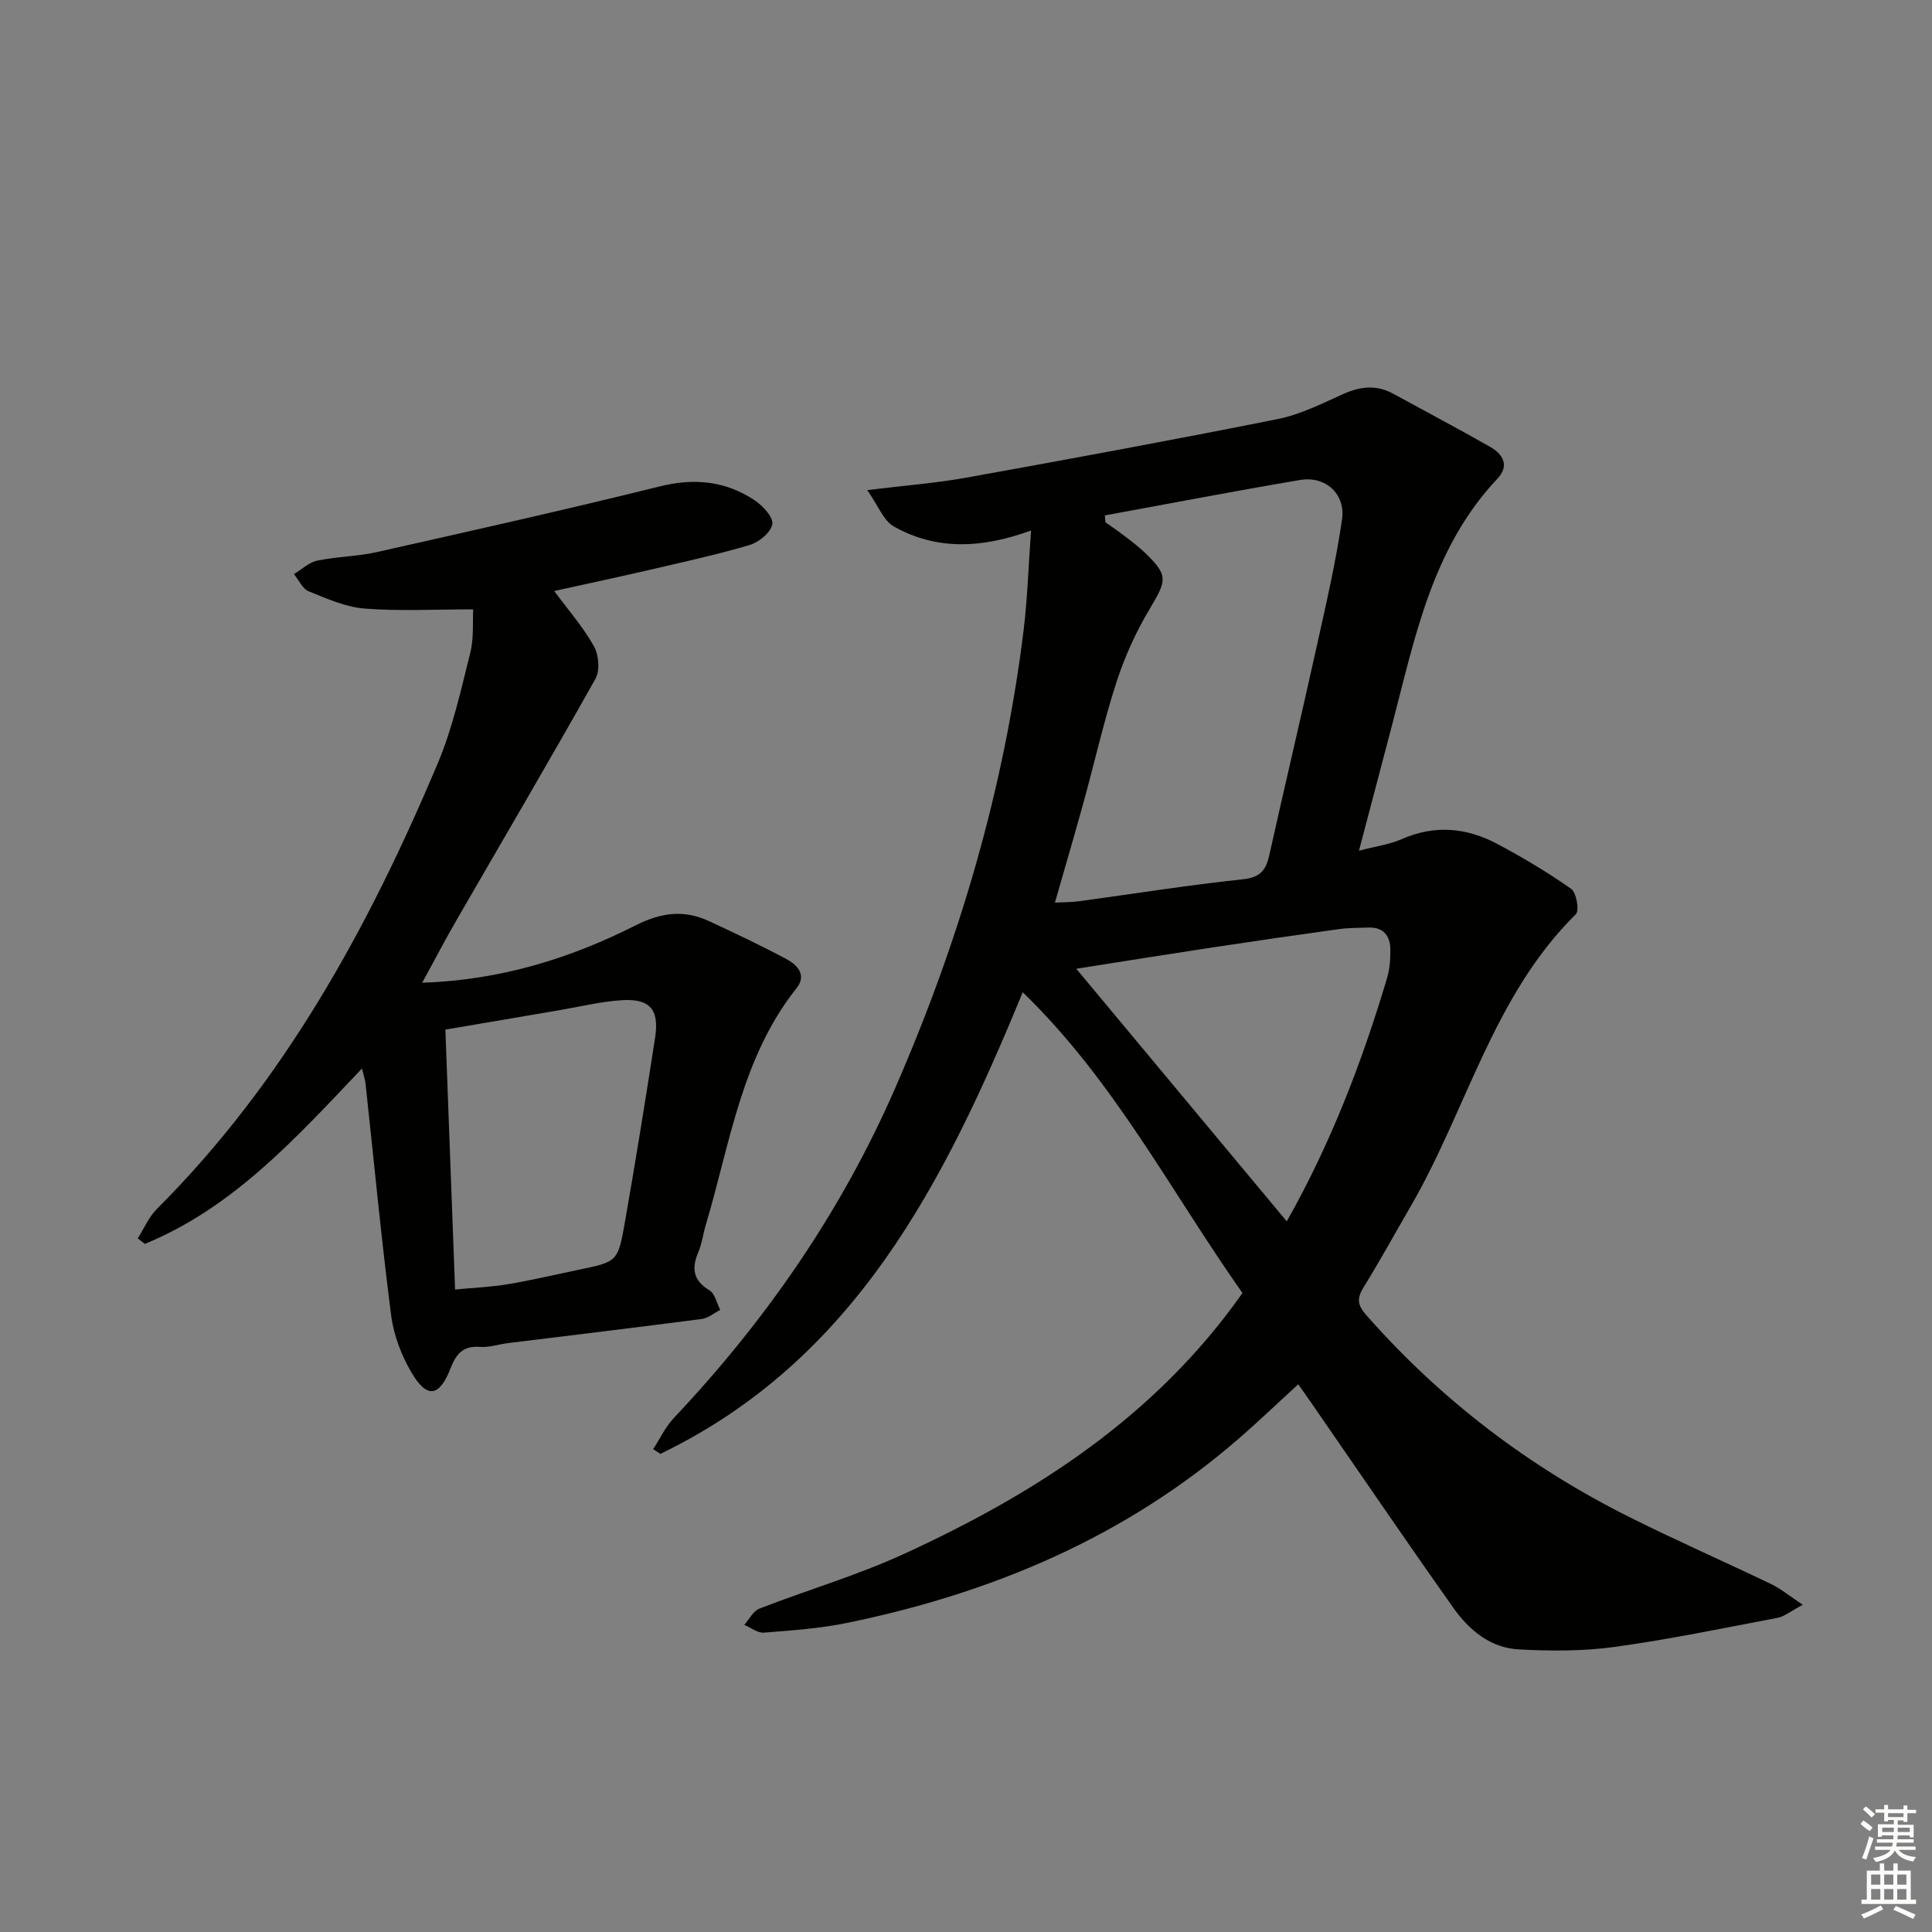 <svg enable-background="new 0 0 400 400" viewBox="0 0 400 400" xmlns="http://www.w3.org/2000/svg"><rect x="0" y="0" width="400" height="400" fill="#808080" stroke="none"/><path d="m257.24 267.71c-14.88-21.12-26.55-43.95-45.5-62.28-16.26 39.56-34.85 76.2-75.02 95.58-.5-.33-.99-.65-1.49-.98 1.41-2.16 2.54-4.6 4.28-6.45 19.13-20.26 34.77-42.89 45.9-68.46 13.19-30.28 22.47-61.73 26.51-94.59.81-6.57 1-13.21 1.55-20.7-10.19 3.73-19.6 4.14-28.43-.84-2.11-1.19-3.18-4.23-5.49-7.52 7.8-.96 14.2-1.44 20.48-2.57 21.54-3.88 43.06-7.85 64.52-12.14 4.65-.93 9.09-3.17 13.47-5.15 3.57-1.61 6.93-2.01 10.44-.09 6.7 3.67 13.45 7.23 20.08 11.01 2.62 1.5 4.03 3.87 1.5 6.56-13.58 14.38-17.11 33.02-21.86 51.15-2.19 8.33-4.39 16.66-6.82 25.89 3.39-.89 6.32-1.28 8.91-2.42 6.81-2.99 13.39-2.35 19.7 1 5.27 2.8 10.43 5.88 15.31 9.31 1.1.77 1.74 4.5.99 5.24-17.14 16.94-22.58 40.44-34.18 60.45-3.25 5.61-6.37 11.3-9.78 16.82-1.36 2.2-1.32 3.59.45 5.62 15.47 17.61 33.76 31.54 54.68 41.99 9.66 4.83 19.56 9.17 29.3 13.85 1.97.95 3.7 2.4 6.51 4.26-2.5 1.32-3.8 2.44-5.25 2.71-11.22 2.14-22.43 4.46-33.74 6.02-6.52.9-13.24.86-19.83.51-5.84-.3-10.27-4-13.51-8.58-9.89-13.97-19.51-28.12-29.24-42.19-.84-1.21-1.69-2.41-2.89-4.12-4.36 3.98-8.38 7.85-12.6 11.49-23.35 20.18-50.8 31.74-80.73 37.9-5.67 1.17-11.51 1.57-17.3 2.03-1.31.1-2.71-1.04-4.07-1.61 1.03-1.15 1.84-2.86 3.13-3.36 9.9-3.85 20.18-6.86 29.81-11.27 27.3-12.51 52.17-28.45 70.21-54.07zm-28.49-161c.04.47.07.94.11 1.41 1.33.95 2.69 1.87 3.99 2.87 1.45 1.11 2.92 2.21 4.23 3.48 4.79 4.6 4.51 5.66 1.06 11.41-2.86 4.76-5.23 9.95-6.95 15.23-2.66 8.18-4.54 16.62-6.83 24.92-1.88 6.82-3.88 13.61-5.95 20.85 2-.11 3.48-.08 4.93-.28 11.34-1.54 22.65-3.35 34.03-4.56 3.62-.38 4.75-1.96 5.43-5.02 3.21-14.39 6.61-28.74 9.8-43.14 1.93-8.73 3.97-17.47 5.25-26.3.77-5.32-3.42-9.08-8.64-8.21-13.52 2.28-26.98 4.88-40.46 7.34zm37.66 146.16c9.14-16.17 15.59-33.02 20.77-50.38.56-1.87.69-3.92.68-5.89-.03-2.92-1.48-4.7-4.65-4.56-1.99.08-4 .05-5.97.32-8.7 1.2-17.4 2.46-26.09 3.78-9.43 1.43-18.84 2.94-28.32 4.43 14.62 17.54 28.92 34.71 43.58 52.3z" fill="#010100"/><path d="m87.41 203.47c16.31-.56 30.65-5.05 44.2-11.89 5.26-2.65 9.98-3.28 15.14-.89 5.41 2.51 10.81 5.06 16.06 7.87 2.24 1.2 4.29 3.29 2.1 6.04-11.41 14.35-13.75 32.14-18.76 48.92-.57 1.9-.81 3.93-1.58 5.75-1.43 3.37-1.06 5.84 2.33 7.89 1.14.69 1.5 2.66 2.22 4.04-1.27.65-2.5 1.71-3.83 1.88-13.34 1.74-26.7 3.34-40.06 4.99-1.97.24-3.96.94-5.9.79-3.5-.26-4.9 1.48-6.07 4.48-2.27 5.83-4.81 6.26-7.95 1.02-2.15-3.59-3.78-7.85-4.32-11.98-2.06-15.98-3.57-32.03-5.31-48.05-.09-.79-.36-1.56-.74-3.11-13.69 14.43-26.67 28.82-44.96 36.32-.49-.38-.97-.77-1.46-1.15 1.3-2.04 2.28-4.41 3.95-6.08 26.39-26.35 43.86-58.35 58.16-92.26 3.07-7.28 4.8-15.17 6.73-22.88.78-3.11.47-6.49.61-9.01-7.94 0-15.24.4-22.46-.16-3.95-.31-7.85-2.06-11.61-3.58-1.28-.52-2.04-2.34-3.04-3.56 1.6-.96 3.09-2.42 4.81-2.78 4.05-.85 8.28-.86 12.32-1.77 19.57-4.4 39.15-8.78 58.62-13.61 7.13-1.77 13.54-1.12 19.53 2.81 1.72 1.13 3.98 3.52 3.76 5-.25 1.68-2.77 3.76-4.7 4.33-6.98 2.06-14.12 3.61-21.22 5.26-6.39 1.48-12.82 2.84-19.24 4.26 2.92 3.95 5.99 7.45 8.22 11.42 1.01 1.79 1.29 5.03.33 6.74-9.42 16.79-19.2 33.39-28.82 50.07-2.31 3.99-4.43 8.06-7.06 12.88zm4.8 9.7c.68 18.19 1.34 35.85 2.01 53.81 4.05-.39 7.54-.52 10.95-1.1 4.89-.82 9.73-1.97 14.59-2.98 8.01-1.66 8.18-1.64 9.61-9.81 2.23-12.72 4.29-25.47 6.26-38.24.91-5.9-1.09-8.18-7.06-7.76-4.28.29-8.5 1.34-12.75 2.06-7.78 1.32-15.57 2.65-23.61 4.02z" fill="#010100"/><g fill="#fbfcfa"><path d="m385.2 377.6.6-.7c.6.4 1.3.9 1.9 1.5l-.6.7c-.8-.5-1.4-1-1.9-1.5zm.3 7.1c.6-1.4 1.1-2.9 1.5-4.5.3.1.6.3.9.4-.5 1.4-1 2.9-1.5 4.4zm.2-10.1.6-.6c.7.5 1.3 1.1 1.9 1.6l-.7.7c-.6-.6-1.2-1.2-1.8-1.7zm8.4-.8h.8v.9h1.8v.7h-1.8v1.8h-.8v-.3h-1.2v.9h3.3v2.6h-.8v-.4h-2.5c0 .3 0 .6-.1.8h3.4v.7h-3.5c0 .3-.1.6-.1.8h4v.7h-3.5c.7.9 1.9 1.3 3.6 1.5-.2.2-.4.5-.6.9-1.9-.3-3.2-1.1-3.8-2.3-.5 1.1-1.8 2-3.9 2.4-.2-.3-.4-.5-.6-.8 1.9-.4 3.1-.9 3.6-1.7h-3.2v-.7h3.5c.1-.2.1-.5.2-.8h-3.3v-.7h3.4c0-.2 0-.5 0-.8h-2.4v.3h-.8v-2.6h3.3v-.9h-1.2v.3h-.8v-1.8h-1.8v-.7h1.8v-.9h.8v.9h3.2zm-4.4 5.5h2.4c0-.3 0-.6 0-.9h-2.4zm1.2-3.1h3.2v-.8h-3.2zm4.4 2.2h-2.4v.9h2.5v-.9z"/><path d="m389.2 385.8h.9v1.5h1.9v-1.5h.9v1.5h2.7v6h1.1v.9h-11.3v-.9h1.1v-6h2.7zm.2 8.7.5.8c-1.2.6-2.5 1.3-4 1.9-.2-.3-.3-.6-.6-.8 1.6-.6 3-1.3 4.1-1.9zm-2-4.3h1.9v-2.1h-1.9zm0 3.1h1.9v-2.2h-1.9zm2.7-3.1h1.9v-2.1h-1.9zm0 3.1h1.9v-2.2h-1.9zm2.4 1.3c1.4.6 2.7 1.2 4.1 1.8l-.5.9c-1.5-.7-2.8-1.4-4.1-1.9zm2.2-6.5h-1.9v2.1h1.9zm-1.9 5.2h1.9v-2.2h-1.9z"/></g></svg>